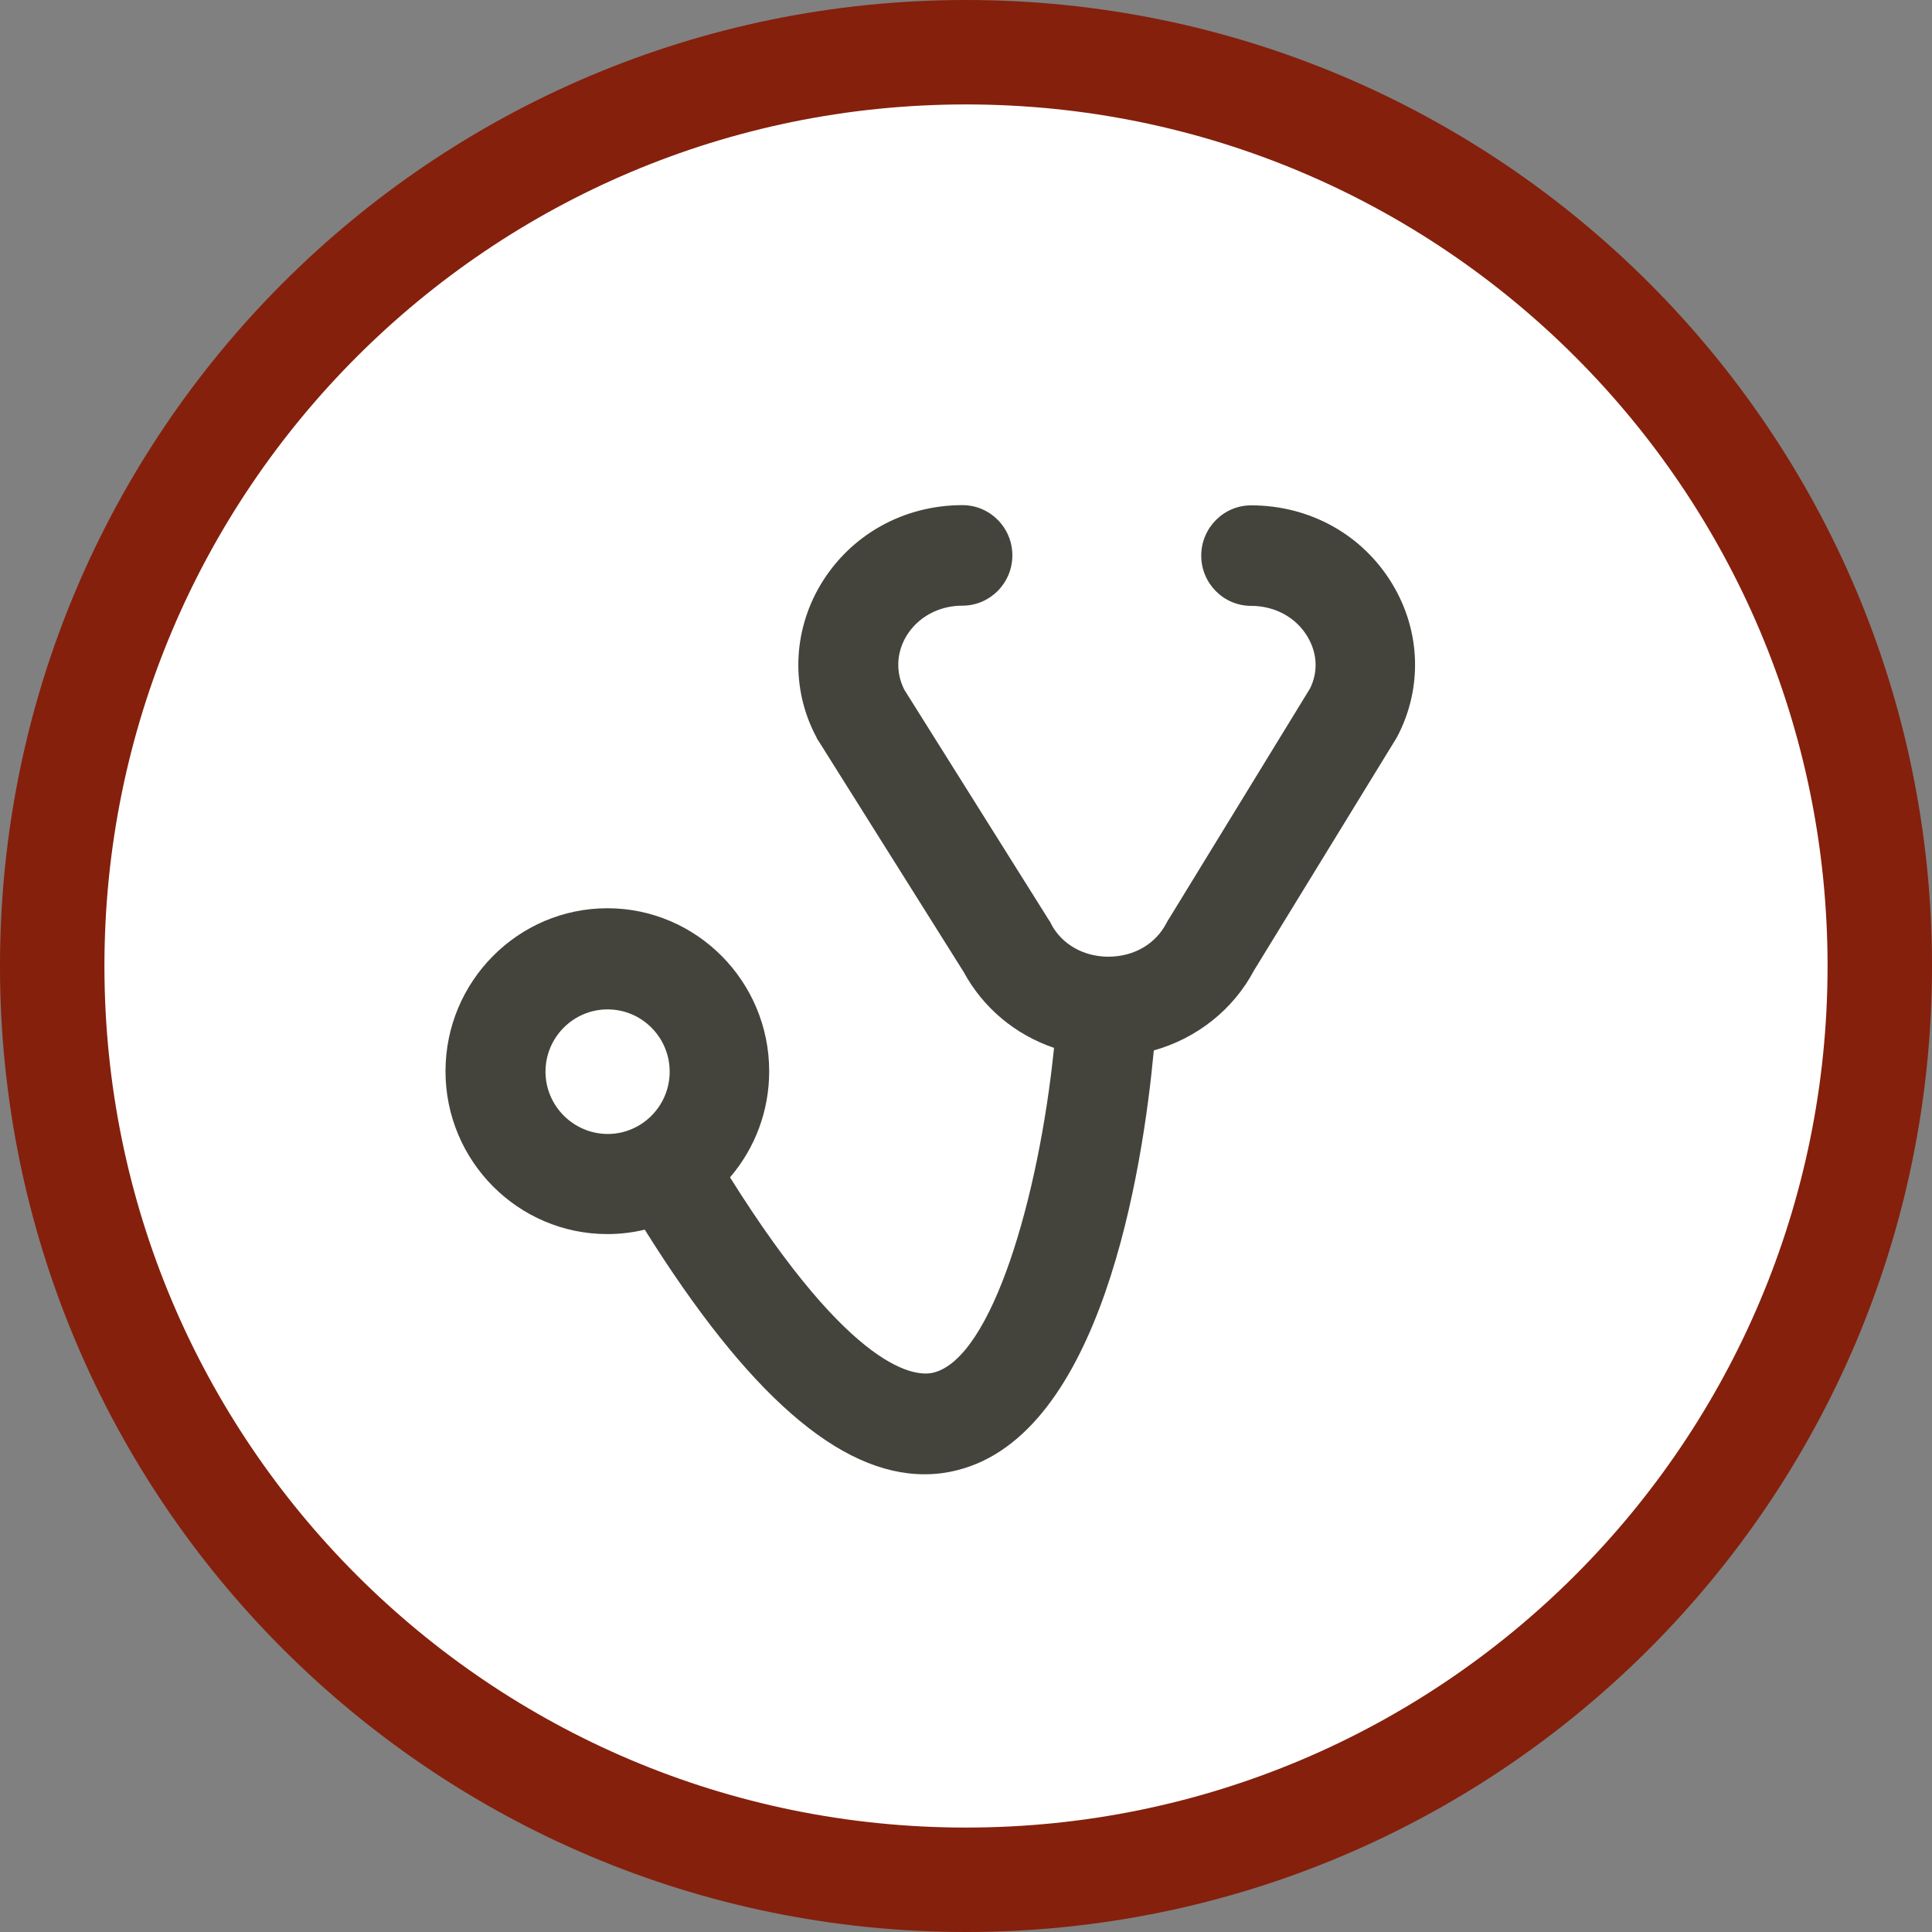 <?xml version="1.0" encoding="utf-8"?>
<!-- Generator: Adobe Illustrator 24.0.2, SVG Export Plug-In . SVG Version: 6.00 Build 0)  -->
<svg version="1.1" id="レイヤー_1" xmlns="http://www.w3.org/2000/svg" xmlns:xlink="http://www.w3.org/1999/xlink" x="0px"
	 y="0px" viewBox="0 0 37 37" style="enable-background:new 0 0 37 37;" xml:space="preserve">
<rect x="0" y="0" width="37" height="37" fill="#808080" stroke="none"/>
<style type="text/css">
	.st0{fill:#FFFFFF;stroke:#85200C;stroke-width:2;stroke-miterlimit:10;}
	.st1{fill:#44443D;}
</style>
<path class="st0" d="M18.5,1C28.165,1,36,8.835,36,18.5C36,28.163,28.165,36,18.5,36
	C8.835,36,1,28.164,1,18.5C1,8.835,8.834,1,18.5,1L18.5,1z"/>
<path class="st1" d="M26.668,11.19c-0.568-0.947-1.58-1.512-2.708-1.512
	c-0.526,0-0.955,0.432-0.955,0.963s0.428,0.962,0.955,0.962
	c0.454,0,0.857,0.219,1.077,0.585c0.193,0.32,0.209,0.679,0.052,0.996
	l-2.7,4.409c-0.014,0.018-0.025,0.038-0.048,0.081
	c-0.208,0.403-0.619,0.645-1.111,0.648c-0.48,0-0.893-0.239-1.095-0.618
	c-0.017-0.044-0.04-0.074-0.046-0.081l-2.77-4.414
	c-0.166-0.329-0.153-0.7,0.034-1.019c0.22-0.37,0.624-0.591,1.08-0.591
	c0.527,0,0.955-0.432,0.955-0.963s-0.428-0.962-0.955-0.962
	c-1.134,0-2.15,0.571-2.72,1.527c-0.537,0.907-0.564,2.003-0.08,2.913
	c0.017,0.043,0.041,0.074,0.045,0.079l2.776,4.419
	c0.374,0.689,0.985,1.201,1.732,1.456c-0.288,2.84-1.184,5.944-2.312,6.22
	c-0.317,0.078-1.529,0.031-3.893-3.74c0.485-0.566,0.75-1.282,0.75-2.032
	c0-1.721-1.39-3.122-3.099-3.122c-1.709,0-3.1,1.4-3.1,3.122
	c0,1.719,1.39,3.118,3.1,3.118c0.24,0,0.48-0.028,0.716-0.085
	c1.971,3.152,3.725,4.685,5.357,4.685c0.214,0,0.417-0.025,0.618-0.076
	c2.771-0.681,3.559-5.742,3.774-8.041c0.828-0.232,1.523-0.786,1.917-1.529
	l2.706-4.415c0.013-0.017,0.024-0.036,0.046-0.079
	C27.244,13.172,27.207,12.086,26.668,11.19z M12.825,20.524
	c0,0.658-0.534,1.193-1.188,1.193c-0.656-0.003-1.19-0.539-1.19-1.193
	c0-0.658,0.534-1.193,1.189-1.193C12.291,19.331,12.825,19.866,12.825,20.524z"/>
</svg>
